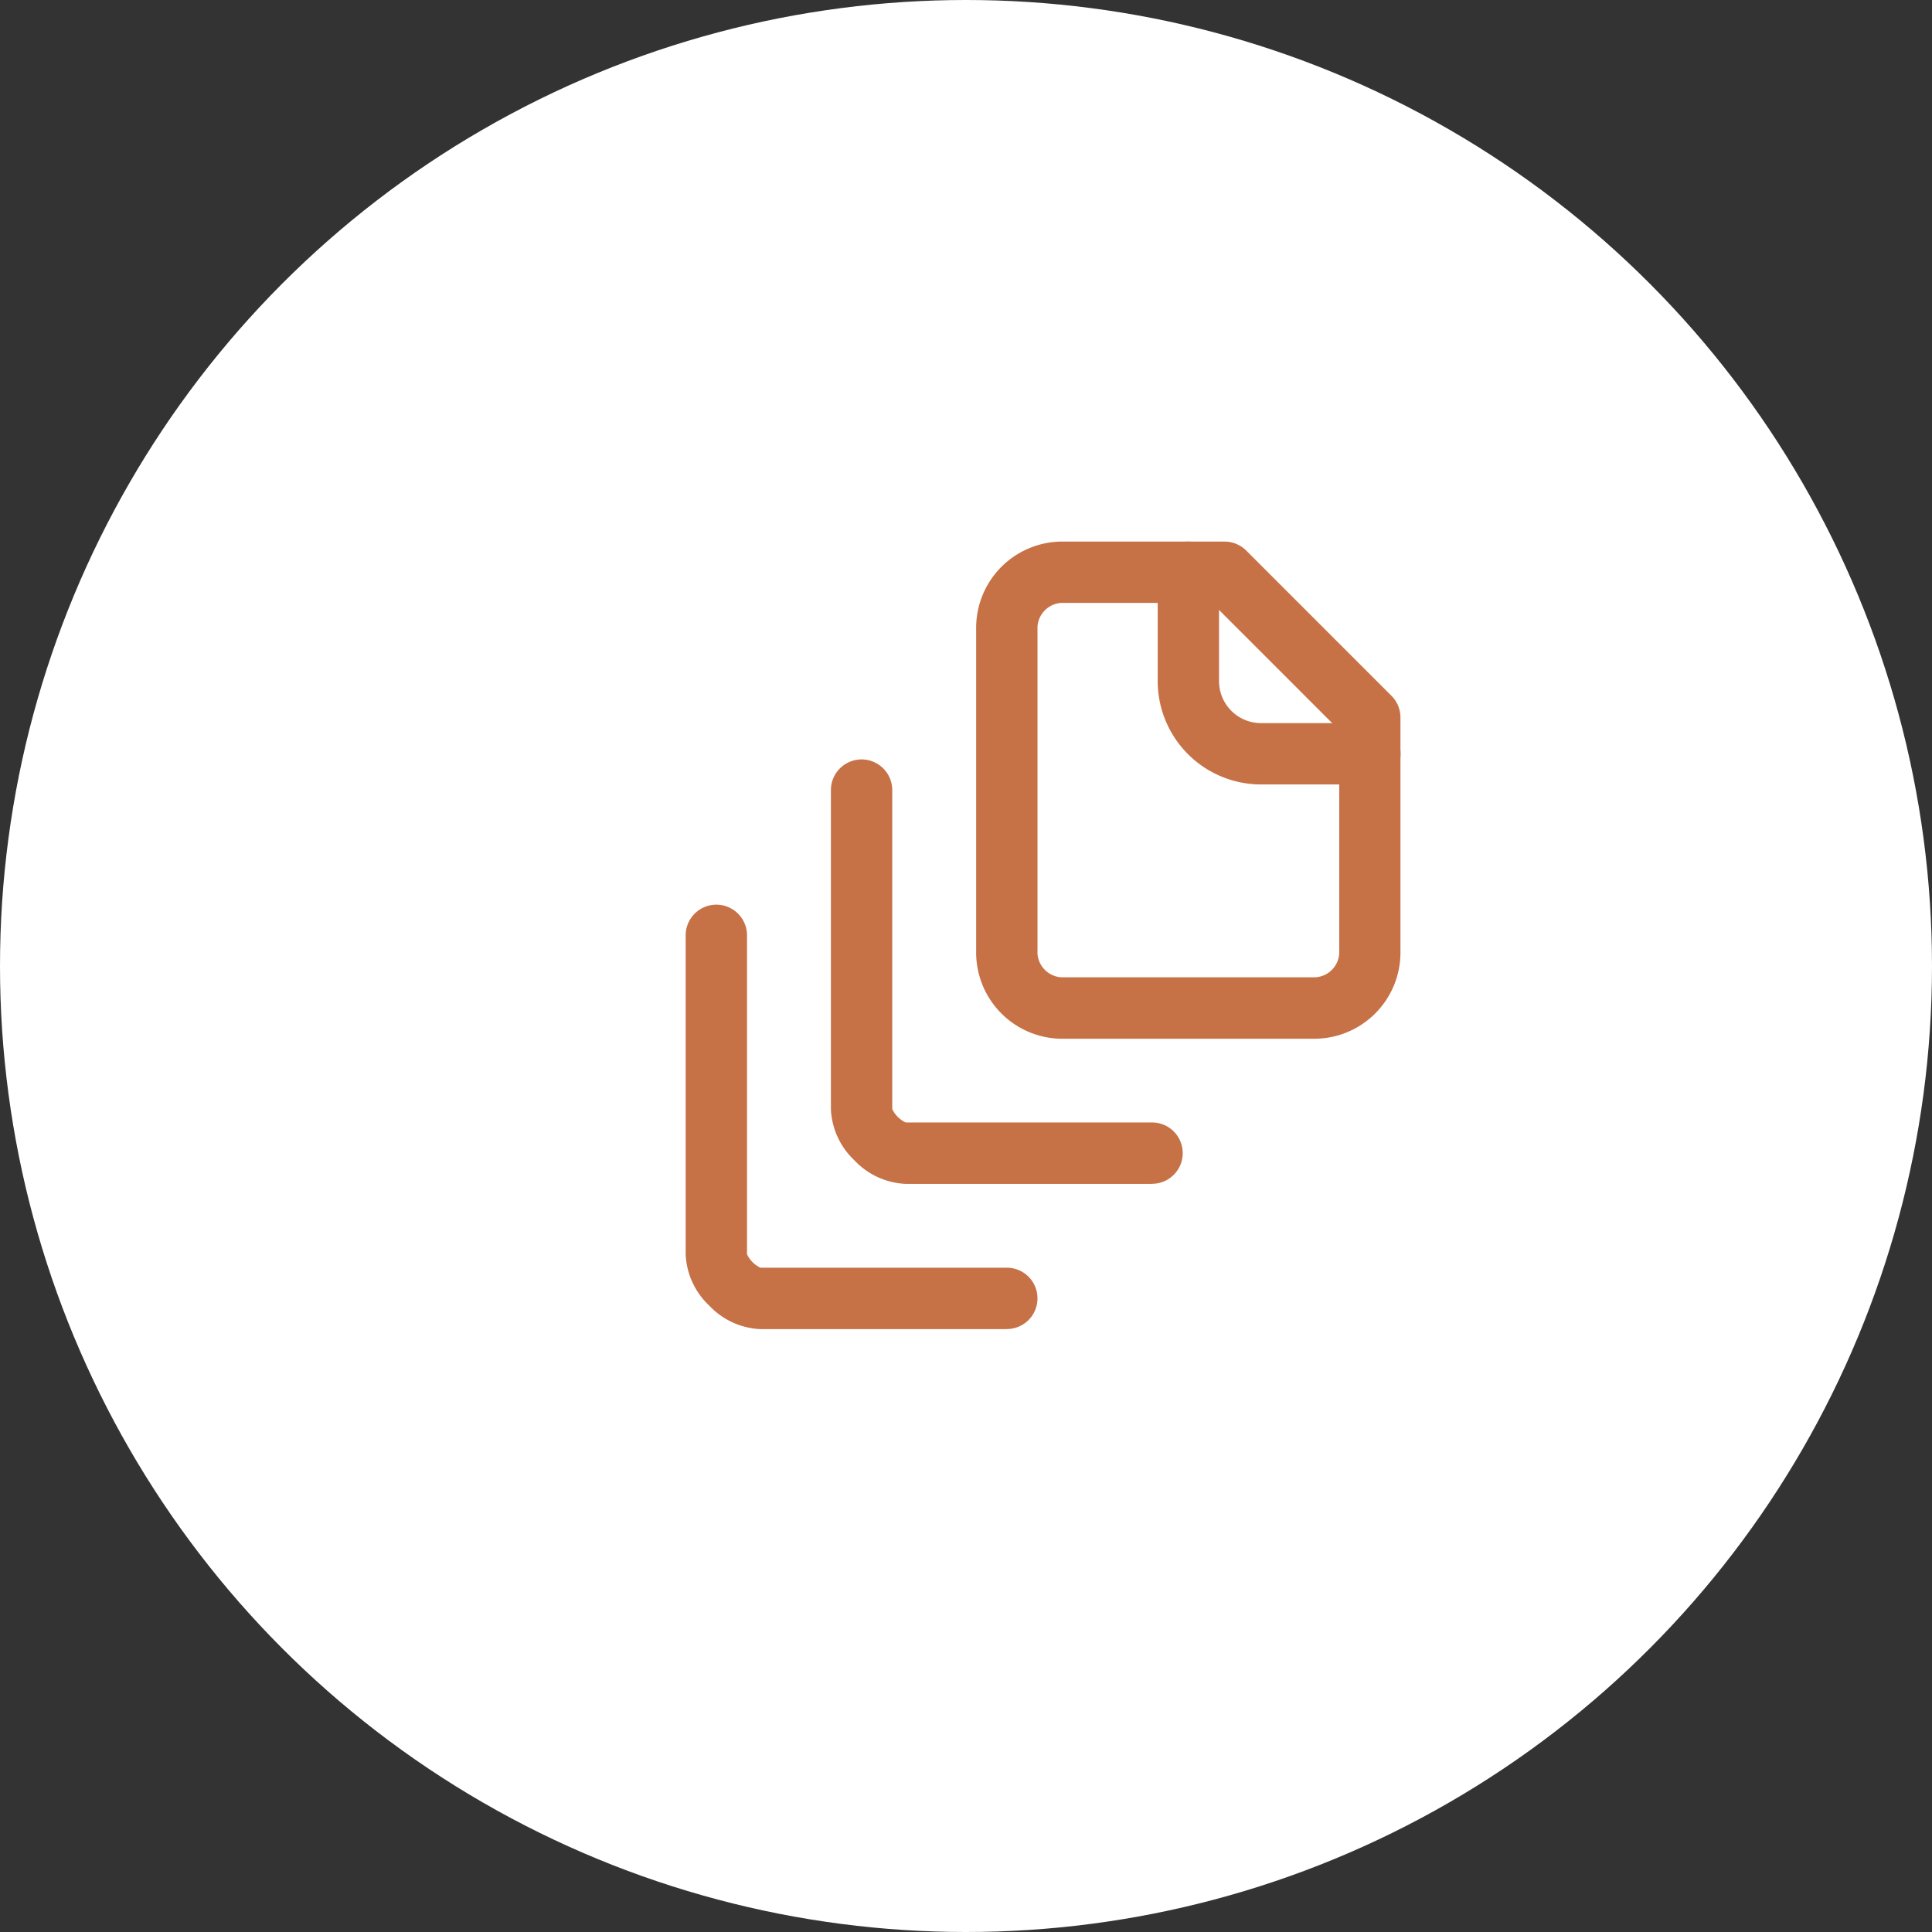 <?xml version="1.0" encoding="UTF-8"?>
<svg xmlns="http://www.w3.org/2000/svg" xmlns:xlink="http://www.w3.org/1999/xlink" width="63" height="63" viewBox="0 0 63 63"><rect x="0" y="0" width="63" height="63" fill="#333333" stroke="none"/><defs/><g id="Icon-outils-documents-optimiser"><circle id="Ellipse_359" cx="31.5" cy="31.5" r="31.5" fill="#fff"/><g id="Groupe_497" transform="translate(20.359 16.66)"><path id="Tracé_7189" d="M21.92,8.92H18.368A3.372,3.372,0,0,1,15,5.552V2a1,1,0,1,1,2,0V5.552A1.37,1.37,0,0,0,18.368,6.92H21.92a1,1,0,1,1,0,2Z" transform="translate(2.392)" fill="#c67246"/><path id="Tracé_7190" d="M12.776,1H18.1a1,1,0,0,1,.707.293l4.736,4.736a1,1,0,0,1,.293.707v7.7a2.813,2.813,0,0,1-2.776,2.776H12.776A2.813,2.813,0,0,1,10,14.432V3.776A2.813,2.813,0,0,1,12.776,1ZM17.69,3H12.776A.829.829,0,0,0,12,3.776V14.432a.829.829,0,0,0,.776.776h8.288a.829.829,0,0,0,.776-.776V7.15Z" transform="translate(1.472)" fill="#c67246"/><path id="Tracé_7191" d="M16.472,20.84H8.421a2.436,2.436,0,0,1-1.654-.767A2.436,2.436,0,0,1,6,18.419V8A1,1,0,0,1,8,8V18.4a.91.91,0,0,0,.438.438h8.034a1,1,0,1,1,0,2Z" transform="translate(0.736 1.104)" fill="#c67246"/><path id="Tracé_7192" d="M12.472,24.84H4.421a2.436,2.436,0,0,1-1.654-.767A2.436,2.436,0,0,1,2,22.419V12a1,1,0,1,1,2,0V22.4a.91.91,0,0,0,.438.438h8.034a1,1,0,0,1,0,2Z" transform="translate(0 1.84)" fill="#c67246"/></g></g></svg>

